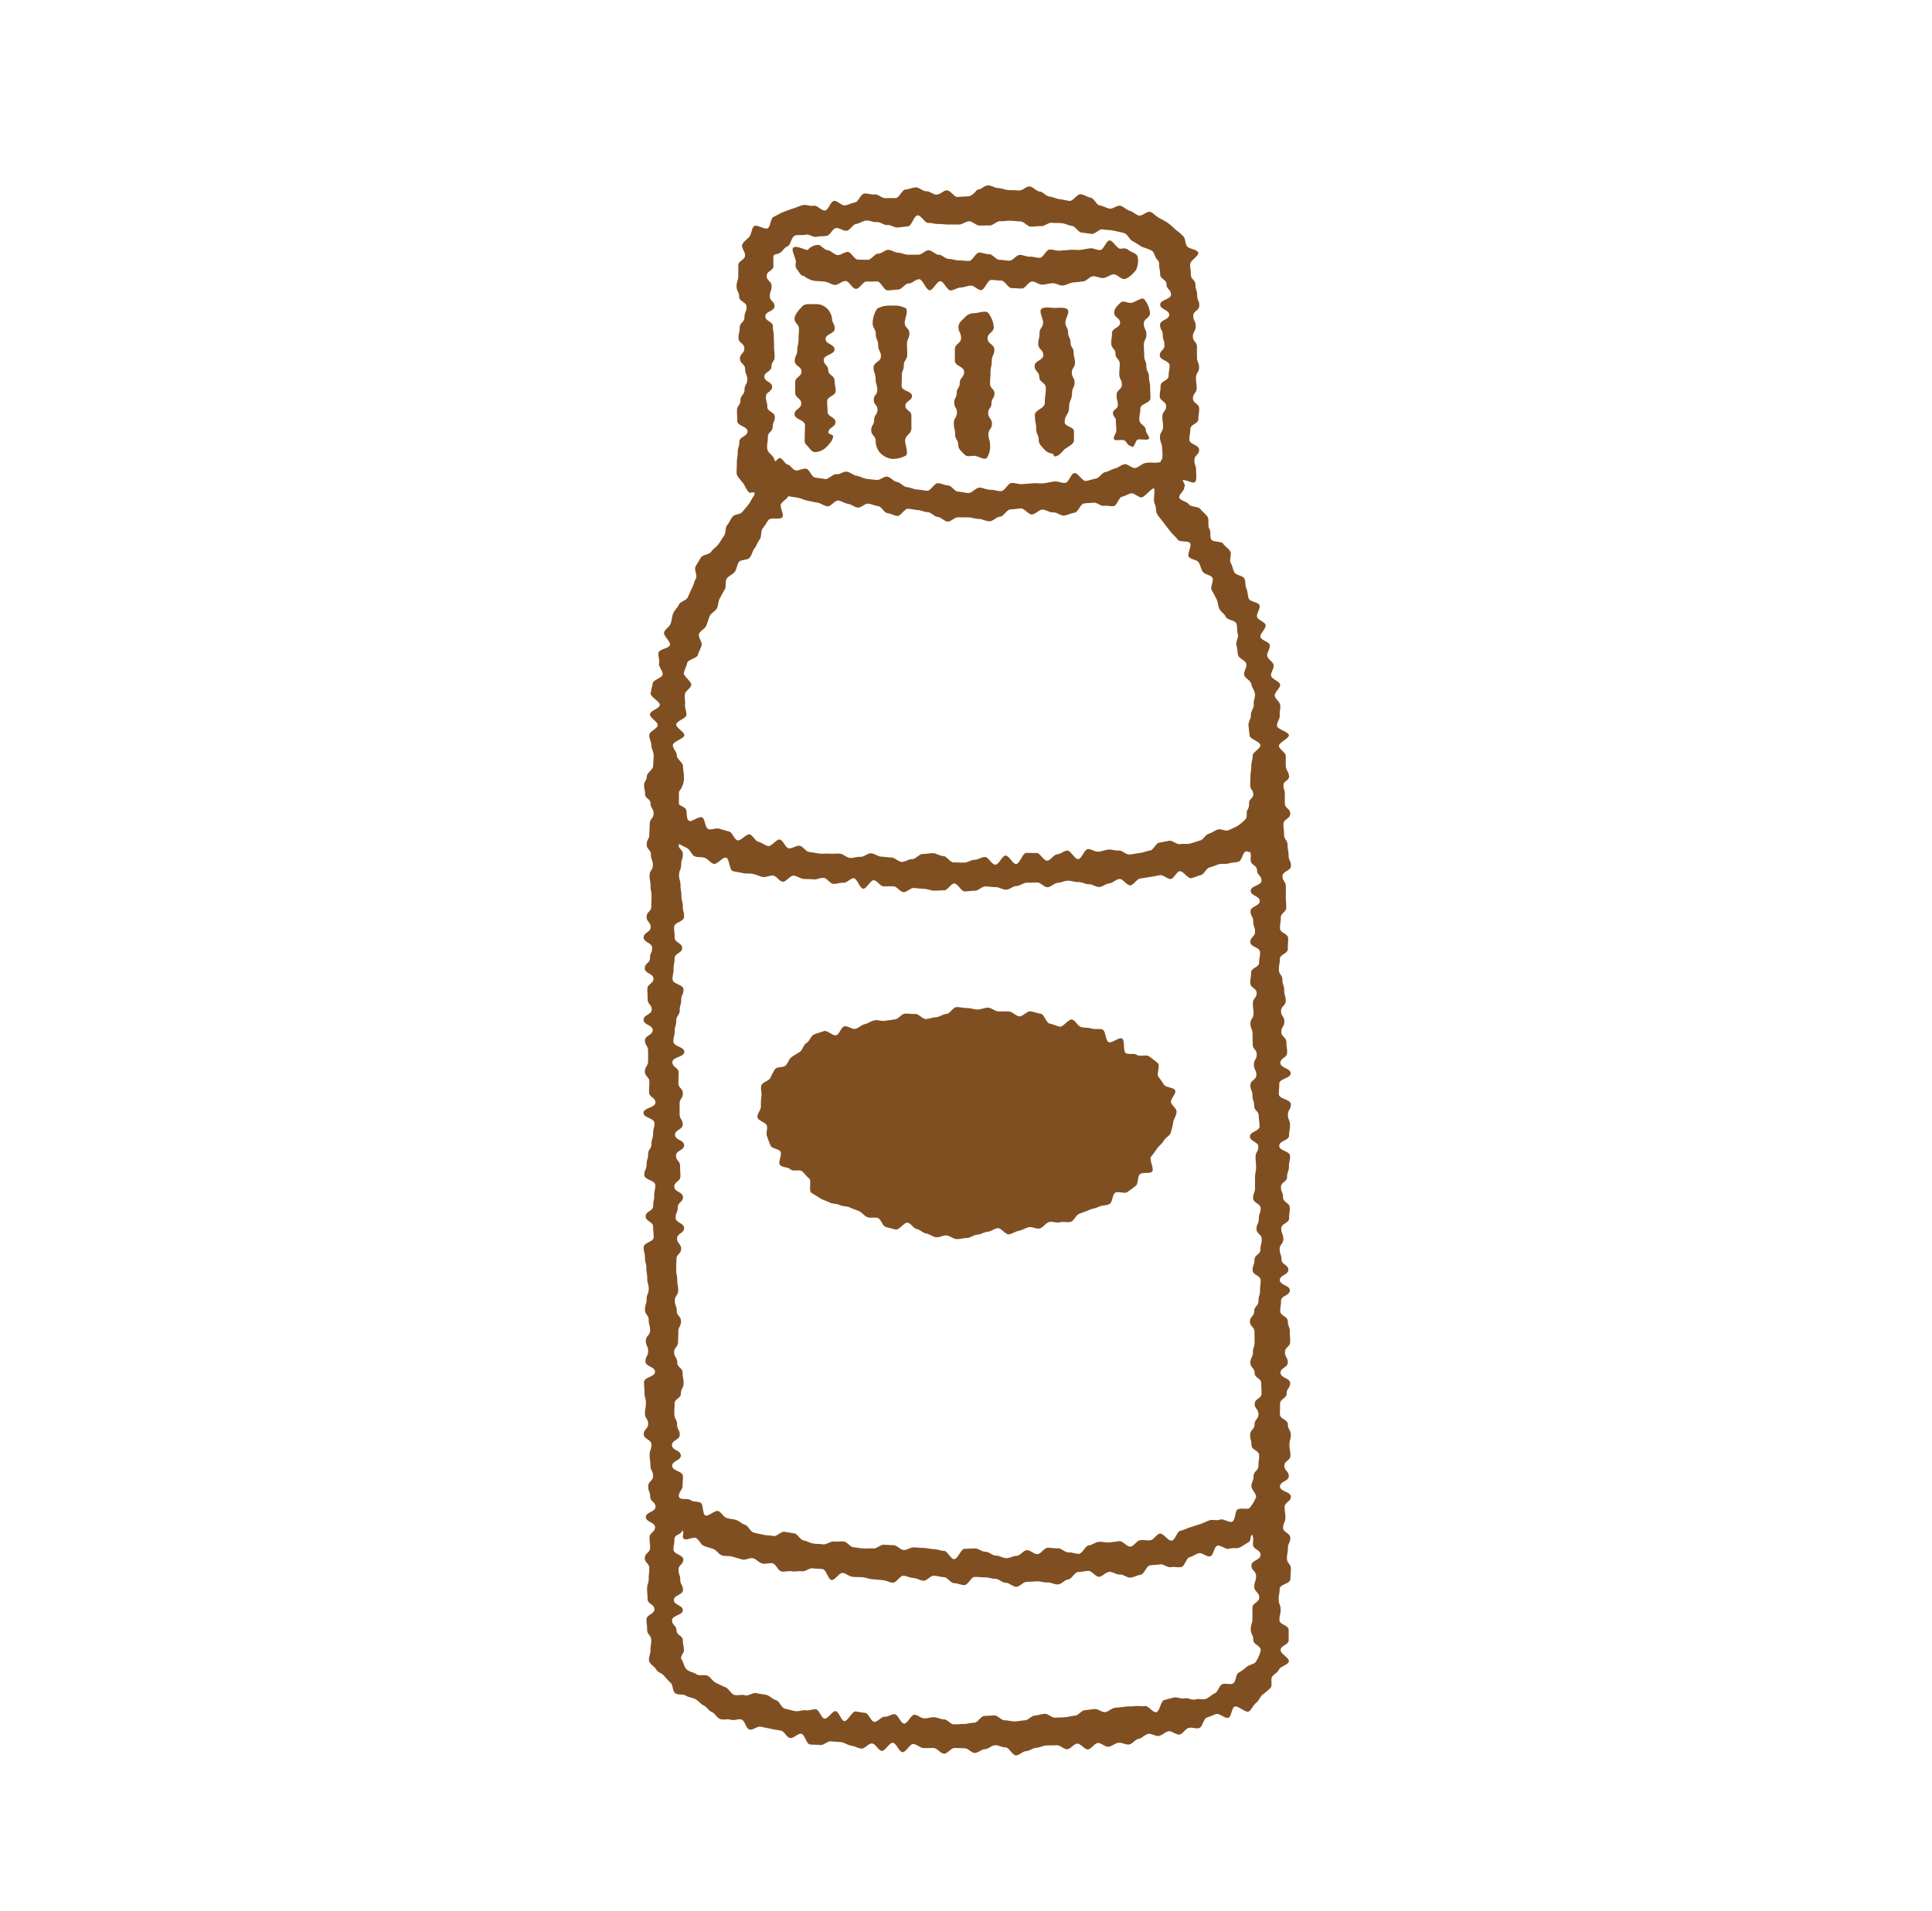 <svg xmlns="http://www.w3.org/2000/svg" width="91" height="90" viewBox="0 0 91 90">
  <g id="icon02" transform="translate(-0.049 -0.16)">
    <g id="グループ_265" data-name="グループ 265" transform="translate(30.333 8.892)">
      <g id="グループ_257" data-name="グループ 257" transform="translate(0)">
        <path id="パス_3061" data-name="パス 3061" d="M4519.608,372.452c-.1-.136-.242-.234-.337-.36s-.441-.087-.533-.216-.371-.166-.452-.3.288-.378.221-.52c.114-.036-.085-.31-.067-.316.141-.046.507.191.59.076s.044-.392.044-.54c0-.243-.081-.243-.081-.485s.223-.243.223-.486-.459-.243-.459-.485.045-.243.045-.485.379-.242.379-.484.038-.243.038-.485-.294-.242-.294-.484.175-.242.175-.484-.033-.242-.033-.484.147-.243.147-.487-.1-.243-.1-.485,0-.243,0-.486-.191-.243-.191-.486.134-.243.134-.487-.117-.243-.117-.486.284-.242.284-.485-.1-.244-.1-.488-.08-.244-.08-.488-.217-.245-.217-.49-.033-.244-.033-.489c0-.164.421-.389.38-.542s-.465-.173-.542-.315-.052-.33-.163-.454a2.993,2.993,0,0,0-.362-.311,3.6,3.6,0,0,0-.361-.316c-.129-.08-.268-.163-.416-.237s-.251-.218-.4-.281-.412.219-.568.165-.263-.176-.423-.223-.27-.191-.429-.232-.36.167-.521.132-.295-.122-.458-.152-.262-.336-.424-.363-.3-.139-.468-.162-.365.335-.528.315-.311-.066-.472-.083-.31-.107-.475-.122-.3-.226-.462-.238-.309-.227-.471-.237-.334.2-.5.187-.322-.011-.482-.016-.323-.09-.485-.093-.323-.128-.486-.13-.329.2-.494.2c-.051,0-.216.315-.481.32-.137,0-.3.021-.481.026-.148,0-.319-.318-.493-.311-.154.006-.306.193-.474.2s-.327-.169-.493-.16-.333-.191-.5-.18-.316.089-.478.1-.291.388-.453.4-.323-.006-.485.009-.346-.2-.506-.177-.335-.062-.5-.041-.273.395-.434.418-.309.114-.468.14-.371-.24-.527-.212-.251.42-.409.452-.386-.262-.542-.225-.358-.07-.513-.028-.317.115-.47.162-.316.115-.464.169-.3.159-.443.223-.139.459-.275.535-.517-.195-.64-.1-.122.386-.224.5-.274.223-.334.367.131.329.131.5c0,.244-.319.244-.319.488v.488c0,.244-.081.244-.081.489s.121.244.121.488.35.244.35.488-.1.243-.1.487-.224.244-.224.489-.056.243-.056.487.275.243.275.487-.206.243-.206.487.243.244.243.49.1.244.1.488-.13.244-.13.488-.191.245-.191.49-.163.244-.163.489.015.244.015.489.481.244.481.488-.385.246-.385.491-.074.246-.074.491-.043.247-.043.493-.011.246-.011.492c0,.153.21.347.3.463s.195.427.339.471c.027.008.021-.062.225-.007-.07.125.015.049-.074.177s-.142.26-.236.383-.192.225-.29.347-.352.093-.452.214-.156.283-.261.412-.046.375-.146.5-.169.27-.271.4-.244.216-.338.35-.384.126-.475.264-.167.281-.253.421.1.436.013.579-.106.3-.184.447-.128.288-.2.435-.347.189-.415.338-.209.263-.271.415-.061.325-.118.479-.254.255-.307.411.32.439.273.6-.494.193-.535.351.064.351.024.51.2.372.166.533-.435.241-.463.4-.075.319-.1.481.453.391.43.553-.445.266-.463.429.383.36.367.522-.392.288-.4.452.1.33.1.494.117.324.11.487-.021.32-.024.485-.3.321-.3.486c0,.211-.128.211-.128.421s.046.211.046.422.255.212.255.423c0,.243.145.243.145.486s-.183.243-.183.486-.014.243-.014.486-.127.243-.127.486.2.243.2.486.091.243.091.487-.157.243-.157.487.046.243.046.487.048.244.048.488-.011.244-.011.488-.223.243-.223.486.194.243.194.487-.333.243-.333.485.4.243.4.485-.1.243-.1.485-.247.242-.247.485.41.242.41.485-.288.242-.288.485.014.242.014.485.192.242.192.485-.384.243-.384.485.43.242.43.485-.364.243-.364.486.147.243.147.487,0,.244,0,.487-.152.244-.152.488.212.244.212.488-.014.244-.014.488.3.244.3.487-.563.243-.563.486.517.243.517.486-.063.243-.063.486-.076.243-.076.487-.159.244-.159.487-.072.244-.072.488-.109.244-.109.488.518.244.518.489-.051.245-.051.488-.048.244-.048.488-.356.244-.356.487.354.244.354.488.026.244.026.488-.471.244-.471.489.06.244.06.489.066.245.066.488.042.244.042.488.069.244.069.488-.1.245-.1.489-.076.244-.076.49.176.244.176.488.065.244.065.488-.2.244-.2.489.109.244.109.487-.128.243-.128.487.451.244.451.488-.519.245-.519.49.023.245.023.489.067.244.067.489-.046.246-.046.491.151.245.151.49-.206.245-.206.49.362.244.362.489-.086.246-.086.491.037.246.037.492.126.247.126.494-.231.247-.231.493.095.24.095.481.249.241.249.483-.452.24-.452.48.431.24.431.481-.26.241-.26.482.028.242.028.483-.249.242-.249.483.21.241.21.482-.026.242-.026.484-.077.242-.077.483.022.242.022.483.322.241.322.482-.372.243-.372.485.031.243.031.485.193.243.193.486-.038.244-.038.487c0,.165-.1.347-.062.5s.251.246.331.392.268.169.375.3a3.142,3.142,0,0,0,.31.331c.115.106.079.387.212.488s.361.025.5.114.3.086.45.165.234.222.384.293.237.246.388.311.239.273.392.332.349-.018.505.035.351-.057.507-.008.21.425.369.47.38-.175.538-.134.314.062.474.1.315.053.476.087.264.314.425.346.366-.224.527-.2.243.476.4.5.327.007.488.032.357-.2.516-.176.323.02.484.04.308.147.47.165.313.122.473.138.347-.257.508-.242.3.337.459.349.353-.393.515-.382.3.434.459.443.344-.391.507-.384.317.183.48.189.325-.005.487,0,.321.264.485.266.324-.268.487-.268.319.012.479.012.322.224.481.222.319-.176.479-.178.316-.183.476-.187.323.106.484.1.337.386.5.38.316-.193.476-.2.316-.151.478-.159.316-.1.48-.109.32,0,.481-.011.339.2.5.188.305-.25.465-.264.351.288.511.273.3-.284.458-.3.347.192.507.174.309-.165.467-.186.343.1.5.081.293-.242.452-.266.293-.2.451-.232.351.124.508.093.292-.186.447-.219.376.19.529.154.271-.271.423-.312.352.052.5.007.2-.44.35-.49.292-.115.44-.17.44.237.585.175.146-.456.287-.525.532.309.668.23.21-.307.339-.4.195-.293.312-.395a3.655,3.655,0,0,0,.371-.315c.111-.122-.006-.4.08-.528s.263-.191.324-.34.434-.22.463-.38-.389-.361-.389-.526c0-.241.38-.241.38-.481V424.9c0-.24-.435-.24-.435-.481s.057-.24.057-.481-.093-.24-.093-.481.045-.242.045-.483.509-.241.509-.482.022-.241.022-.482-.187-.242-.187-.484.046-.241.046-.483.113-.242.113-.483-.339-.241-.339-.482.109-.242.109-.484-.037-.243-.037-.485.293-.244.293-.487-.512-.243-.512-.486.415-.243.415-.486-.208-.243-.208-.487.286-.243.286-.486-.048-.243-.048-.487.063-.243.063-.486-.136-.243-.136-.486-.376-.244-.376-.487.008-.244.008-.488.31-.244.31-.487.165-.243.165-.487-.455-.243-.455-.487.343-.243.343-.486-.132-.243-.132-.486.244-.243.244-.485-.015-.243-.015-.485-.095-.242-.095-.485-.357-.242-.357-.485.038-.242.038-.484.416-.243.416-.485-.473-.243-.473-.485.4-.242.4-.485-.32-.243-.32-.485-.088-.243-.088-.486.173-.243.173-.486-.1-.243-.1-.487.372-.244.372-.488.03-.244.03-.488-.314-.244-.314-.488-.1-.243-.1-.487.289-.243.289-.486.087-.243.087-.487.055-.243.055-.486-.512-.243-.512-.487.463-.243.463-.487.045-.243.045-.487-.1-.244-.1-.488.141-.245.141-.489-.568-.244-.568-.488.021-.244.021-.487.535-.244.535-.488-.484-.244-.484-.488.318-.244.318-.488-.033-.244-.033-.489-.239-.244-.239-.489.142-.244.142-.489-.156-.244-.156-.488.221-.244.221-.488-.072-.244-.072-.49-.084-.244-.084-.489-.167-.244-.167-.489.044-.244.044-.488.377-.245.377-.489.016-.244.016-.488-.385-.244-.385-.487.037-.244.037-.488.258-.245.258-.49-.019-.244-.019-.489,0-.245,0-.49-.158-.245-.158-.491.4-.245.4-.49-.113-.244-.113-.489-.048-.244-.048-.489-.164-.246-.164-.491-.031-.246-.031-.492.322-.247.322-.493-.256-.247-.256-.493c0-.211,0-.211,0-.422s-.065-.211-.065-.422.266-.211.266-.423c0-.163-.154-.324-.157-.482s0-.324,0-.482-.313-.309-.322-.467.479-.351.468-.508-.548-.281-.561-.439.149-.334.132-.491.042-.328.023-.484-.236-.29-.258-.446.28-.37.252-.525-.394-.254-.424-.408.153-.359.119-.512-.264-.266-.3-.418.158-.374.118-.526-.391-.217-.437-.367.29-.433.24-.581-.345-.217-.4-.364.171-.417.112-.562-.438-.161-.5-.3-.046-.332-.114-.472-.028-.35-.1-.487-.388-.148-.465-.283-.093-.316-.175-.448.061-.424-.027-.554-.243-.227-.332-.354-.46-.061-.55-.186-.012-.393-.1-.515S4519.7,372.573,4519.608,372.452Zm2,15.777c.073.23.035.157.035.4s.3.241.3.482.211.242.211.483-.509.242-.509.483.425.242.425.484-.433.242-.433.483.128.241.128.483.083.241.083.482-.222.241-.222.482.46.24.46.481-.044.24-.044.481-.378.24-.378.481-.04.24-.04.481.3.24.3.481-.177.24-.177.481.031.24.031.481-.146.24-.146.481.1.241.1.481.006.242.006.482.19.241.19.482-.132.242-.132.484.115.242.115.484-.283.242-.283.484.1.242.1.484.081.241.081.483.216.242.216.483.036.241.036.482-.451.242-.451.482.393.241.393.483-.129.241-.129.482.023.242.023.484-.049.242-.049.485,0,.242,0,.485-.09.242-.09.484.354.242.354.484-.084.241-.084.484-.11.241-.11.484.246.242.246.484-.06.242-.06.485-.282.242-.282.485-.088.243-.088.485.379.242.379.484-.029.242-.029.485-.074.243-.074.485-.2.242-.2.485-.2.243-.2.485.213.242.213.484.005.243.005.485-.08.242-.08.484-.12.242-.12.484.2.241.2.484.313.243.313.486.014.242.014.485-.323.243-.323.485.178.243.178.486-.184.243-.184.486-.208.243-.208.485.064.243.064.485.361.244.361.488-.034.244-.034.488-.229.245-.229.489-.1.244-.1.489c0,.153.292.384.2.54a1.846,1.846,0,0,1-.285.465c-.106.1-.424-.022-.572.077-.126.083-.091.488-.244.569-.135.071-.431-.16-.589-.091-.14.06-.339-.024-.5.035-.145.053-.283.128-.445.179s-.295.1-.459.149-.292.122-.456.161-.233.425-.4.461-.4-.358-.567-.326-.273.279-.437.308-.331-.03-.494,0-.283.281-.45.3-.362-.276-.525-.255-.316.04-.48.059-.328-.045-.491-.028-.306.153-.471.169-.291.38-.454.393-.331-.077-.494-.064-.339-.2-.5-.192-.325-.035-.49-.026-.309.294-.474.3-.333-.191-.5-.185-.312.259-.476.264-.322.106-.485.11-.329-.121-.493-.118-.33-.186-.5-.183-.324-.159-.49-.157-.325.016-.49.017-.327.487-.492.487-.319-.389-.477-.39-.317-.078-.476-.081-.315-.051-.472-.055-.316-.021-.475-.027-.323.131-.481.123-.3-.216-.46-.226-.318-.011-.473-.022-.333.188-.488.175-.32.01-.477,0-.315-.042-.471-.059-.29-.248-.444-.267-.321.02-.475,0-.342.156-.5.133-.321-.016-.474-.041-.305-.12-.458-.147-.266-.295-.419-.325-.312-.048-.464-.08-.377.236-.53.2-.326-.022-.476-.06-.317-.064-.464-.106-.244-.314-.391-.359-.276-.18-.421-.23-.319-.045-.463-.1-.236-.259-.375-.318c-.154-.066-.476.272-.611.206-.15-.075-.089-.519-.217-.593-.148-.087-.347-.036-.461-.122-.147-.109-.453-.016-.541-.118-.131-.151.141-.4.141-.529,0-.244.018-.244.018-.488s-.506-.243-.506-.487.408-.244.408-.488-.418-.244-.418-.488.366-.244.366-.488-.126-.244-.126-.488-.129-.244-.129-.488.011-.243.011-.487.3-.243.3-.486.125-.243.125-.486-.046-.243-.046-.486-.253-.243-.253-.485-.146-.243-.146-.485.185-.243.185-.485.014-.243.014-.486.125-.243.125-.485-.2-.243-.2-.486-.091-.243-.091-.486.158-.243.158-.486-.045-.244-.045-.488-.05-.244-.05-.488.012-.244.012-.489.222-.244.222-.489-.193-.244-.193-.488.333-.244.333-.488-.4-.244-.4-.487.1-.244.1-.487.247-.244.247-.487-.41-.244-.41-.488.288-.244.288-.488-.015-.244-.015-.488-.192-.245-.192-.49.383-.244.383-.489-.429-.244-.429-.49.364-.244.364-.488-.148-.244-.148-.488,0-.244,0-.488.153-.245.153-.488-.211-.245-.211-.489.012-.245.012-.49-.294-.244-.294-.49.563-.244.563-.489-.516-.244-.516-.489.062-.245.062-.49.074-.245.074-.49.161-.245.161-.489.071-.244.071-.488.109-.245.109-.49-.518-.244-.518-.489.05-.244.05-.488.048-.244.048-.489.358-.245.358-.491-.356-.245-.356-.49-.026-.244-.026-.489.471-.246.471-.491-.06-.246-.06-.491-.066-.246-.066-.491-.042-.244-.042-.49-.069-.246-.069-.492.1-.246.1-.493.078-.247.078-.493-.252-.246-.179-.481c.131.079.239.122.385.2s.2.316.351.381.334.019.484.076.256.231.409.282.432-.337.588-.291.16.591.315.632.314.056.471.094.324.005.481.039.3.112.458.143.339-.089.5-.061.277.26.435.285.368-.311.527-.287.3.132.454.153.315,0,.473.023.325-.088.483-.071.289.265.446.281.325-.063.483-.049.333-.224.491-.211.28.479.439.491.344-.411.5-.4.3.281.46.289.317-.011.476,0,.309.264.467.27.326-.2.484-.193.318.035.475.039.32.083.479.086.318-.018.478-.017.316-.321.473-.321.327.373.489.372.325-.031.487-.032.324-.2.488-.2.324.034.486.032.326.123.49.12.323-.169.486-.172.323-.151.487-.155l.489-.013c.164,0,.333.23.493.224s.319-.2.481-.207.321-.1.481-.1.329.073.489.065.33.107.491.1.335.143.494.132.317-.16.478-.173.31-.192.47-.205.356.315.515.3.3-.3.457-.32.318-.055.474-.075.317-.062.473-.084.35.2.5.179.266-.338.419-.365.39.359.542.328.3-.111.454-.146.25-.317.4-.356.3-.106.444-.152.335.007.478-.044.334-.032.474-.091.168-.39.3-.458S4521.479,388.308,4521.607,388.228Zm-4.278-27.671c0,.238.049.238.049.475s.3.239.3.477.213.24.213.479-.509.238-.509.477.423.239.423.477-.431.239-.431.478.127.24.127.479.083.239.083.478-.222.239-.222.479.461.24.461.48-.045.239-.045.479-.379.24-.379.479-.04.239-.04.478.3.24.3.481-.177.24-.177.481.033.241.033.483-.146.241-.146.482c0,.266.1.266.1.532a2.331,2.331,0,0,1,.007.512c-.081.023-.021.12-.121.147-.187.052-.446-.019-.7.043-.146.036-.273.187-.437.225s-.365-.209-.526-.173-.286.165-.446.2-.294.142-.457.173-.274.274-.434.3-.31.088-.473.114-.383-.4-.546-.372-.259.438-.423.461-.349-.086-.519-.065-.33.065-.5.084-.339-.015-.507,0-.334.026-.5.04-.34-.064-.509-.053-.315.374-.485.382-.344-.068-.514-.063-.341-.1-.511-.1-.342.252-.516.252-.324-.061-.486-.063-.317-.288-.476-.293-.318-.1-.479-.107-.34.366-.5.357-.324-.049-.483-.059-.322-.1-.48-.112-.308-.227-.466-.242-.3-.234-.46-.251-.342.177-.5.158-.321-.035-.478-.056-.309-.121-.465-.144-.3-.167-.456-.191-.351.146-.5.12-.375.255-.529.227-.325-.045-.479-.074-.258-.384-.408-.414-.357.11-.5.078-.239-.241-.365-.271c-.147-.034-.231-.27-.354-.3-.151-.036-.148.159-.263.13-.056-.34-.359-.313-.359-.658,0-.237.034-.237.034-.474s.228-.237.228-.474.1-.236.1-.471-.353-.236-.353-.472-.067-.237-.067-.474.295-.237.295-.473-.367-.236-.367-.472.334-.237.334-.473.149-.238.149-.475-.024-.237-.025-.474-.013-.237-.013-.474-.042-.238-.042-.475-.357-.237-.357-.475.433-.237.432-.475-.221-.237-.221-.474.085-.238.085-.476-.233-.238-.233-.477.321-.239.321-.478a3.53,3.53,0,0,1,0-.466c.047-.112.138-.042.316-.15.118-.072.188-.24.358-.31.135-.055.172-.442.339-.5.143-.046.335,0,.5-.04s.36.14.524.1.317-.014.48-.048.259-.333.422-.362.349.149.511.123.28-.293.441-.317.308-.139.47-.16.334.089.5.07.34.155.5.139.334.131.5.116.315-.04.478-.053.286-.508.448-.519.345.367.505.358.322.057.485.05.32.031.482.025.321,0,.481,0,.32-.15.48-.152.325.2.484.2.323-.007.483-.005.325-.207.487-.2.325-.028.486-.022.323.025.484.034.31.233.472.243.325-.036.487-.023.341-.173.5-.157.327,0,.487.02.312.106.472.128.284.285.443.31.315.037.472.066.375-.247.53-.214c.173.036.351.02.508.059.173.042.345.07.5.115.171.051.259.325.4.378a3.98,3.98,0,0,1,.422.266,4.815,4.815,0,0,1,.456.169c.167.1.158.294.252.4C4517.335,360.468,4517.329,360.423,4517.329,360.557Zm-22.381,24.127c0-.164-.047-.323-.045-.483s-.293-.334-.287-.494-.2-.339-.189-.5.526-.294.54-.452-.4-.361-.382-.519.46-.279.479-.436-.086-.337-.065-.495-.032-.335-.005-.492.275-.278.3-.434-.384-.416-.348-.571.121-.314.159-.469.451-.213.494-.365.13-.293.18-.444-.174-.4-.12-.553.28-.239.34-.385.1-.31.162-.454.267-.226.339-.367.058-.33.135-.469.153-.281.235-.416.01-.379.094-.512.292-.2.381-.324.1-.333.192-.459.418-.083.514-.207.124-.315.222-.436.143-.3.243-.423.041-.394.143-.519.177-.273.275-.4.559,0,.651-.127-.143-.491-.061-.629.271-.216.34-.361c.146.032.3.041.466.074.148.031.294.111.453.142s.3.063.466.092.291.144.451.171.364-.3.525-.273.293.132.453.155.293.153.453.175.34-.2.5-.184.3.1.462.114.281.316.441.332.308.12.466.134.345-.353.5-.341.308.052.468.063.309.094.469.1.306.215.464.222.312.216.472.22.322-.206.483-.2.32,0,.482,0,.339.078.5.076.341.115.509.109.328-.21.493-.217.316-.331.483-.34.329-.036.494-.048.361.3.524.285.319-.21.483-.227.351.149.515.13.361.168.522.147.327-.111.489-.134.279-.408.439-.434.306-.014.455-.038.342.175.487.148.325.041.469.013.236-.409.38-.439.287-.13.429-.162.368.223.509.189.431-.4.57-.431c.063.154-.049.577.032.726s.039.375.131.517.21.269.31.407.208.266.311.4.236.24.339.375.475.032.575.162-.152.514-.055.646.363.124.456.258.11.308.2.445.368.142.452.282-.113.436-.034.579.151.273.225.418.067.313.135.461.241.233.305.383.444.163.5.316.015.339.068.494-.112.372-.064.529.036.317.08.475.346.237.384.4-.128.356-.1.517.305.266.332.427.149.3.174.465-.079.339-.056.5-.151.34-.134.5-.129.329-.114.491.039.313.05.476.5.292.51.455-.372.335-.365.5-.066.321-.063.485-.04.319-.04.483c0,.211-.011.211-.011.421s.143.211.143.422-.2.212-.2.423a.469.469,0,0,1-.078.323c-.071.127.026.335-.106.451a2.276,2.276,0,0,1-.361.3,4.1,4.1,0,0,1-.427.2c-.137.06-.351-.086-.507-.031s-.266.152-.425.2-.244.278-.406.318-.3.1-.459.139-.321,0-.481.027-.348-.183-.51-.156-.306.063-.468.087-.274.354-.439.375-.312.094-.477.113-.318.055-.483.071-.342-.2-.5-.186-.329-.059-.493-.046-.313.089-.477.1-.329-.132-.492-.122-.293.462-.458.471-.342-.4-.507-.4-.313.166-.476.173-.313.291-.477.3-.336-.368-.5-.363-.323-.008-.49,0-.308.517-.472.522-.33-.4-.495-.4-.315.428-.482.43-.329-.364-.494-.362-.321.131-.487.132-.321.133-.486.133-.329-.01-.5-.01-.327-.3-.486-.3-.325-.13-.486-.133-.327.04-.487.037-.334.248-.494.243-.334.135-.494.129-.318-.2-.479-.207-.326-.03-.486-.04-.315-.147-.476-.158-.338.179-.5.167-.334.065-.493.051-.312-.185-.469-.2-.33.013-.487,0-.332.012-.489-.007-.324-.054-.482-.075-.292-.267-.448-.29-.354.143-.511.118-.263-.384-.419-.412-.4.339-.55.308-.3-.166-.456-.2-.264-.312-.416-.349-.419.321-.571.28-.24-.37-.389-.415-.318-.083-.464-.133-.379.071-.52.015c-.163-.064-.153-.482-.289-.546-.161-.076-.5.233-.625.158-.16-.1-.064-.481-.164-.574-.152-.146-.31-.127-.31-.252,0-.211,0-.211,0-.422s.052-.141.135-.334A.912.912,0,0,0,4494.948,384.684Zm0,41.183c0-.237-.049-.237-.049-.475s-.3-.239-.3-.476-.21-.238-.21-.476.508-.238.508-.476-.423-.239-.423-.477.431-.238.431-.476-.129-.238-.129-.476-.082-.237-.082-.475.223-.238.223-.478-.46-.239-.46-.479.044-.24.044-.48.295-.186.369-.414c.128.085-.057.321.086.4s.419-.111.566-.039.211.3.362.363.306.093.457.152.25.251.4.3.333.008.49.057.307.09.461.135.355-.1.513-.059.273.209.43.247.336-.041.494-.006.252.347.411.379.333-.036.49-.007.326-.023.485,0,.345-.164.5-.139.316.015.474.038.256.492.413.513.365-.353.524-.334.3.166.462.183.316.008.475.023.312.078.473.092.316.029.476.041.313.112.474.122.337-.335.5-.327.313.1.473.106.314.122.475.127.325-.238.483-.235.317.065.478.067.318.285.478.285.323.09.487.089.32-.384.482-.385.323.026.486.023.326.069.488.066.328.192.491.188.334.194.5.189.318-.226.48-.232.326-.018.49-.026.33.063.492.054.335.1.5.092.314-.22.476-.231.3-.338.464-.351.322-.042.484-.056.357.3.517.278.3-.213.467-.231.346.146.505.126.351.167.511.145.316-.113.475-.138.265-.41.423-.437.324-.021.481-.05.36.164.515.132.339.029.493-.006.228-.421.38-.46.288-.147.438-.19.391.193.541.146.183-.448.329-.5.417.2.56.142.365.008.5-.06.285-.173.419-.25.043-.266.171-.353c.074.239.033.2.033.453s.357.249.357.5-.431.25-.431.5.221.25.221.5-.085.25-.085.5.233.25.233.5-.321.249-.321.5,0,.25,0,.5-.078.251-.078.5.119.251.119.5.35.251.35.5a1.648,1.648,0,0,1-.226.525c-.063.13-.343.143-.46.272a2.9,2.9,0,0,1-.376.264c-.116.089-.1.406-.242.493-.129.076-.368-.031-.519.043s-.183.356-.339.419c-.139.058-.265.207-.42.262s-.343-.02-.5.029-.352-.094-.512-.051-.339-.078-.5-.039-.3.085-.456.12-.209.541-.369.572-.379-.321-.538-.292-.318-.019-.479.006-.313,0-.473.028-.31.033-.469.054-.292.183-.451.2-.333-.163-.494-.146-.308.041-.468.056-.291.24-.451.254-.309.063-.469.076-.314.012-.476.022-.326-.194-.487-.184-.31.077-.471.085-.3.217-.466.224-.312.046-.471.051-.316-.056-.477-.052-.323-.233-.482-.23-.316.021-.478.024-.311.317-.47.318-.319.058-.479.059-.319.02-.481.02-.31-.235-.466-.236-.31-.092-.463-.1-.314.057-.47.053-.308-.164-.462-.171-.333.429-.487.421-.291-.438-.443-.447-.321.131-.474.12-.334.253-.487.24-.275-.406-.429-.421-.309-.049-.46-.066-.371.471-.522.453-.257-.448-.409-.468-.37.374-.524.351-.25-.412-.4-.437-.327.073-.474.046c-.167-.03-.354.067-.511.036s-.327-.079-.485-.114-.256-.363-.413-.4-.287-.2-.441-.244-.328-.042-.481-.087-.39.149-.543.1-.365.031-.515-.023-.252-.292-.4-.351c-.16-.065-.3-.142-.448-.207s-.244-.257-.379-.33c-.156-.082-.395.012-.524-.069-.15-.1-.347-.126-.461-.219-.147-.119-.163-.357-.248-.47C4494.733,426.153,4494.948,426,4494.948,425.867Z" transform="translate(-4493.019 -356.849)" fill="#804f21"/>
      </g>
      <g id="グループ_258" data-name="グループ 258" transform="translate(7.048 2.597)">
        <path id="パス_3062" data-name="パス 3062" d="M4505.816,361.72c-.186-.025-.534-.227-.672-.119s.142.522.116.71a.36.36,0,0,0,.087.361c.108.14.125.254.312.278a1,1,0,0,0,.471.219c.136.014.3.019.491.036.147.014.3.142.482.157.154.012.335-.2.509-.185.157.011.3.358.472.369s.345-.357.513-.347.323,0,.494,0,.309.411.478.418.329-.038.5-.034.335-.293.5-.289.33-.205.5-.2.324.516.492.518.331-.425.5-.425.321.434.483.432.318-.132.479-.135.319-.087.48-.09.323.217.484.212.3-.473.464-.478.317.034.48.027.333.367.5.359.322.024.484.014.3-.316.463-.326.33.157.491.146.315-.055.475-.068.332.123.493.109.312-.128.474-.142.317-.035.479-.051.3-.224.458-.241.336.1.5.08.307-.153.468-.172.358.243.522.222c.186-.024.429-.279.537-.418a.954.954,0,0,0,.086-.608c-.024-.188-.28-.22-.417-.328s-.2-.1-.389-.074c-.157.02-.373-.409-.528-.39s-.269.431-.427.449-.331-.1-.488-.079-.313.058-.47.073-.322-.019-.48,0-.318.024-.475.037-.323-.064-.481-.052-.292.377-.449.388-.326-.063-.482-.053-.324-.091-.48-.082-.308.264-.466.271-.321-.045-.478-.039-.329-.27-.485-.266-.32-.08-.477-.076-.311.389-.467.392-.321-.023-.478-.022-.323-.072-.481-.071-.321-.2-.478-.2-.318-.206-.475-.207-.322.21-.479.208-.32,0-.475,0-.318-.087-.472-.092-.314-.132-.467-.137-.328.186-.481.179-.338.3-.491.291-.325,0-.477-.012-.3-.347-.452-.357c-.167-.012-.338.156-.485.145-.171-.014-.313-.211-.456-.224-.182-.016-.321-.241-.451-.254A.632.632,0,0,0,4505.816,361.72Z" transform="translate(-4505.105 -361.269)" fill="#804f21"/>
      </g>
      <g id="グループ_259" data-name="グループ 259" transform="translate(7.134 5.592)">
        <path id="パス_3063" data-name="パス 3063" d="M4506.222,366.373c-.189,0-.459-.039-.582.085s-.381.4-.381.586c0,.251.209.251.209.5s-.02.252-.02.5-.06.252-.06.5-.119.251-.119.5.317.25.317.5-.295.252-.295.5,0,.252,0,.5.285.253.285.506-.317.253-.317.506.492.259.492.518-.011.259-.011.518c0,.2-.041.3.092.423s.213.324.4.324a.785.785,0,0,0,.516-.227c.124-.124.327-.33.327-.52,0-.088-.221-.088-.221-.176,0-.244.334-.244.334-.489s-.373-.245-.373-.49-.019-.245-.019-.49.4-.245.4-.489-.05-.244-.05-.489-.3-.244-.3-.488-.211-.244-.211-.488.509-.245.509-.49-.423-.246-.423-.491.431-.246.431-.492-.127-.246-.127-.492a.83.83,0,0,0-.289-.5A.7.7,0,0,0,4506.222,366.373Z" transform="translate(-4505.253 -366.367)" fill="#804f21"/>
      </g>
      <g id="グループ_260" data-name="グループ 260" transform="translate(10.751 5.667)">
        <path id="パス_3064" data-name="パス 3064" d="M4512.417,366.494a1.2,1.2,0,0,0-.675.135,1.278,1.278,0,0,0-.219.681c0,.261.148.261.148.523s.113.262.113.523.129.263.129.526-.346.263-.346.527.095.264.095.528.08.264.08.528c0,.233-.167.233-.167.465s.177.233.177.466-.156.234-.156.467c0,.253-.14.253-.14.5s.21.253.21.505a.86.86,0,0,0,.205.552.939.939,0,0,0,.546.288,1.21,1.21,0,0,0,.678-.16c.12-.125-.04-.49-.04-.68,0-.3.294-.3.294-.6s0-.3,0-.6c0-.23-.283-.23-.283-.46s.313-.231.313-.462-.49-.231-.49-.461c0-.247.01-.247.01-.494s.093-.246.093-.493.161-.248.161-.5-.011-.249-.011-.5.113-.249.113-.5-.22-.249-.22-.5c0-.19.178-.558.054-.682A1.2,1.2,0,0,0,4512.417,366.494Z" transform="translate(-4511.456 -366.494)" fill="#804f21"/>
      </g>
      <g id="グループ_261" data-name="グループ 261" transform="translate(14.645 5.948)">
        <path id="パス_3065" data-name="パス 3065" d="M4519.09,367.045a.583.583,0,0,0-.44.2c-.124.124-.3.253-.3.444,0,.264.122.264.122.528s-.292.265-.292.53,0,.266,0,.532.437.266.437.532-.208.267-.208.533c0,.229-.141.229-.141.458s-.118.23-.118.459.128.23.128.459c0,.255-.147.255-.147.51s.06.255.06.512.147.256.147.511c0,.19.177.328.3.452s.259.059.448.059.478.22.6.1a.981.981,0,0,0,.153-.608c0-.252-.077-.252-.077-.5s.166-.253.166-.505-.177-.253-.177-.505c0-.229.156-.229.156-.458s.14-.23.14-.459-.209-.229-.209-.459c0-.266.021-.266.021-.531s.059-.267.059-.535.122-.267.122-.535-.319-.268-.319-.536.294-.269.294-.536a1.272,1.272,0,0,0-.267-.667C4519.628,366.9,4519.278,367.045,4519.09,367.045Z" transform="translate(-4518.134 -366.973)" fill="#804f21"/>
      </g>
      <g id="グループ_262" data-name="グループ 262" transform="translate(18.451 5.752)">
        <path id="パス_3066" data-name="パス 3066" d="M4525.6,366.66c-.188,0-.5-.072-.622.053s.082.436.082.626c0,.257-.167.257-.167.513s-.06.256-.06.512.236.257.236.515-.409.258-.409.516.22.259.22.517.309.259.309.518c0,.344-.047.344-.047.688,0,.308-.474.308-.474.618,0,.034.012.034.012.068,0,.275.056.275.056.55s.12.275.12.55c0,.17.157.3.259.418a.584.584,0,0,0,.389.2c.037.006.06.132.1.132.19,0,.316-.182.439-.307s.471-.252.471-.442c0-.217,0-.217,0-.434s-.436-.217-.436-.435c0-.346.207-.346.207-.691s.141-.347.141-.694c0-.236.118-.236.118-.472s-.129-.235-.129-.471.147-.235.147-.471-.061-.236-.061-.473-.148-.237-.148-.473-.114-.237-.114-.475-.128-.237-.128-.475c0-.19.219-.483.1-.607S4525.794,366.66,4525.6,366.66Z" transform="translate(-4524.664 -366.639)" fill="#804f21"/>
      </g>
      <g id="グループ_263" data-name="グループ 263" transform="translate(22.057 5.314)">
        <path id="パス_3067" data-name="パス 3067" d="M4530.984,366.571c0,.242.28.242.28.484s-.383.242-.383.485-.034.242-.034.485.2.242.2.484.2.242.2.483-.021.243-.021.485.122.243.122.486-.25.244-.25.488.059.244.059.488c0,.182-.229.182-.229.365s.138.182.138.365c0,.233.021.233.021.467,0,.11-.158.3-.113.393.056.115.394,0,.5.069s.152.252.285.252c.021,0,.048.057.07.055.126-.012.147-.267.245-.337s.5.054.553-.061c.034-.082-.147-.274-.147-.37,0-.268-.31-.268-.31-.536,0-.251.047-.251.047-.5s.477-.251.477-.5-.015-.252-.015-.5-.054-.251-.054-.5-.124-.251-.124-.5-.1-.25-.1-.5-.018-.251-.018-.5.12-.252.12-.5-.121-.253-.121-.506.29-.253.29-.505a1.2,1.2,0,0,0-.271-.646c-.121-.124-.452.171-.64.171s-.355-.133-.48-.008S4530.984,366.38,4530.984,366.571Z" transform="translate(-4530.847 -365.894)" fill="#804f21"/>
      </g>
      <g id="グループ_264" data-name="グループ 264" transform="translate(5.389 38.706)">
        <path id="パス_3068" data-name="パス 3068" d="M4512.128,422.775c-.161,0-.327-.048-.488-.045s-.317.32-.479.325-.319.143-.481.152-.314.075-.475.087-.346-.256-.506-.241-.331-.031-.493-.012-.3.243-.452.266-.323.042-.481.069-.338-.053-.495-.023-.3.144-.457.179-.287.182-.44.222-.381-.16-.531-.115-.222.365-.373.417-.438-.253-.584-.195-.327.1-.469.162-.213.327-.352.4-.181.332-.312.416-.269.157-.395.252-.161.282-.272.39-.4.047-.5.17a2.871,2.871,0,0,0-.224.423c-.085.14-.363.19-.42.34s.03.358,0,.518a2.823,2.823,0,0,0-.023.484c0,.159-.189.35-.164.508s.393.235.442.389-.056.352.011.5a4.48,4.48,0,0,0,.172.457c.08.134.364.132.458.264s-.126.512-.021.635.38.091.495.206.432-.012.552.095.2.234.326.334-.032.576.1.668.278.173.412.26.305.124.445.2.337.048.48.121.327.048.473.114.292.112.438.174.25.231.4.286.339-.01.489.04.22.377.375.421.313.082.469.121.4-.354.561-.321.266.267.424.295.291.192.449.214.309.159.467.176.332-.1.491-.086.315.166.476.172.326-.052.485-.052.33-.151.491-.156.324-.127.483-.138.313-.152.476-.168.364.311.525.29.315-.142.473-.169.31-.134.471-.167.358.1.513.058.277-.253.433-.3.363.06.516.011.363.029.514-.025.239-.313.391-.374.314-.108.458-.175.329-.088.475-.161.357-.049.5-.129.126-.442.263-.528.443.062.573-.031.281-.2.4-.3.073-.433.19-.541.468-.01.577-.127-.149-.57-.051-.7a4.3,4.3,0,0,0,.279-.377c.09-.141.241-.224.314-.367s.287-.235.336-.387a3.374,3.374,0,0,0,.114-.486c.028-.162.159-.333.159-.5s-.235-.3-.263-.449.252-.4.2-.55-.46-.142-.535-.279a3.674,3.674,0,0,0-.256-.366c-.1-.13.091-.52-.026-.643a5.178,5.178,0,0,0-.411-.321c-.124-.1-.44.03-.579-.068s-.372,0-.519-.085-.03-.611-.18-.687-.476.239-.629.17-.135-.53-.289-.591-.356,0-.514-.051-.337-.025-.5-.072-.257-.308-.42-.35-.425.37-.586.334-.306-.113-.471-.145-.255-.435-.419-.463-.323-.091-.486-.113-.364.253-.529.234-.311-.212-.477-.226-.331.005-.5-.005-.323-.167-.487-.174-.338.088-.506.084S4512.3,422.775,4512.128,422.775Z" transform="translate(-4502.259 -422.73)" fill="#804f21"/>
      </g>
    </g>
    <rect id="長方形_43" data-name="長方形 43" width="91" height="90" transform="translate(0.049 0.16)" fill="none"/>
  </g>
</svg>
